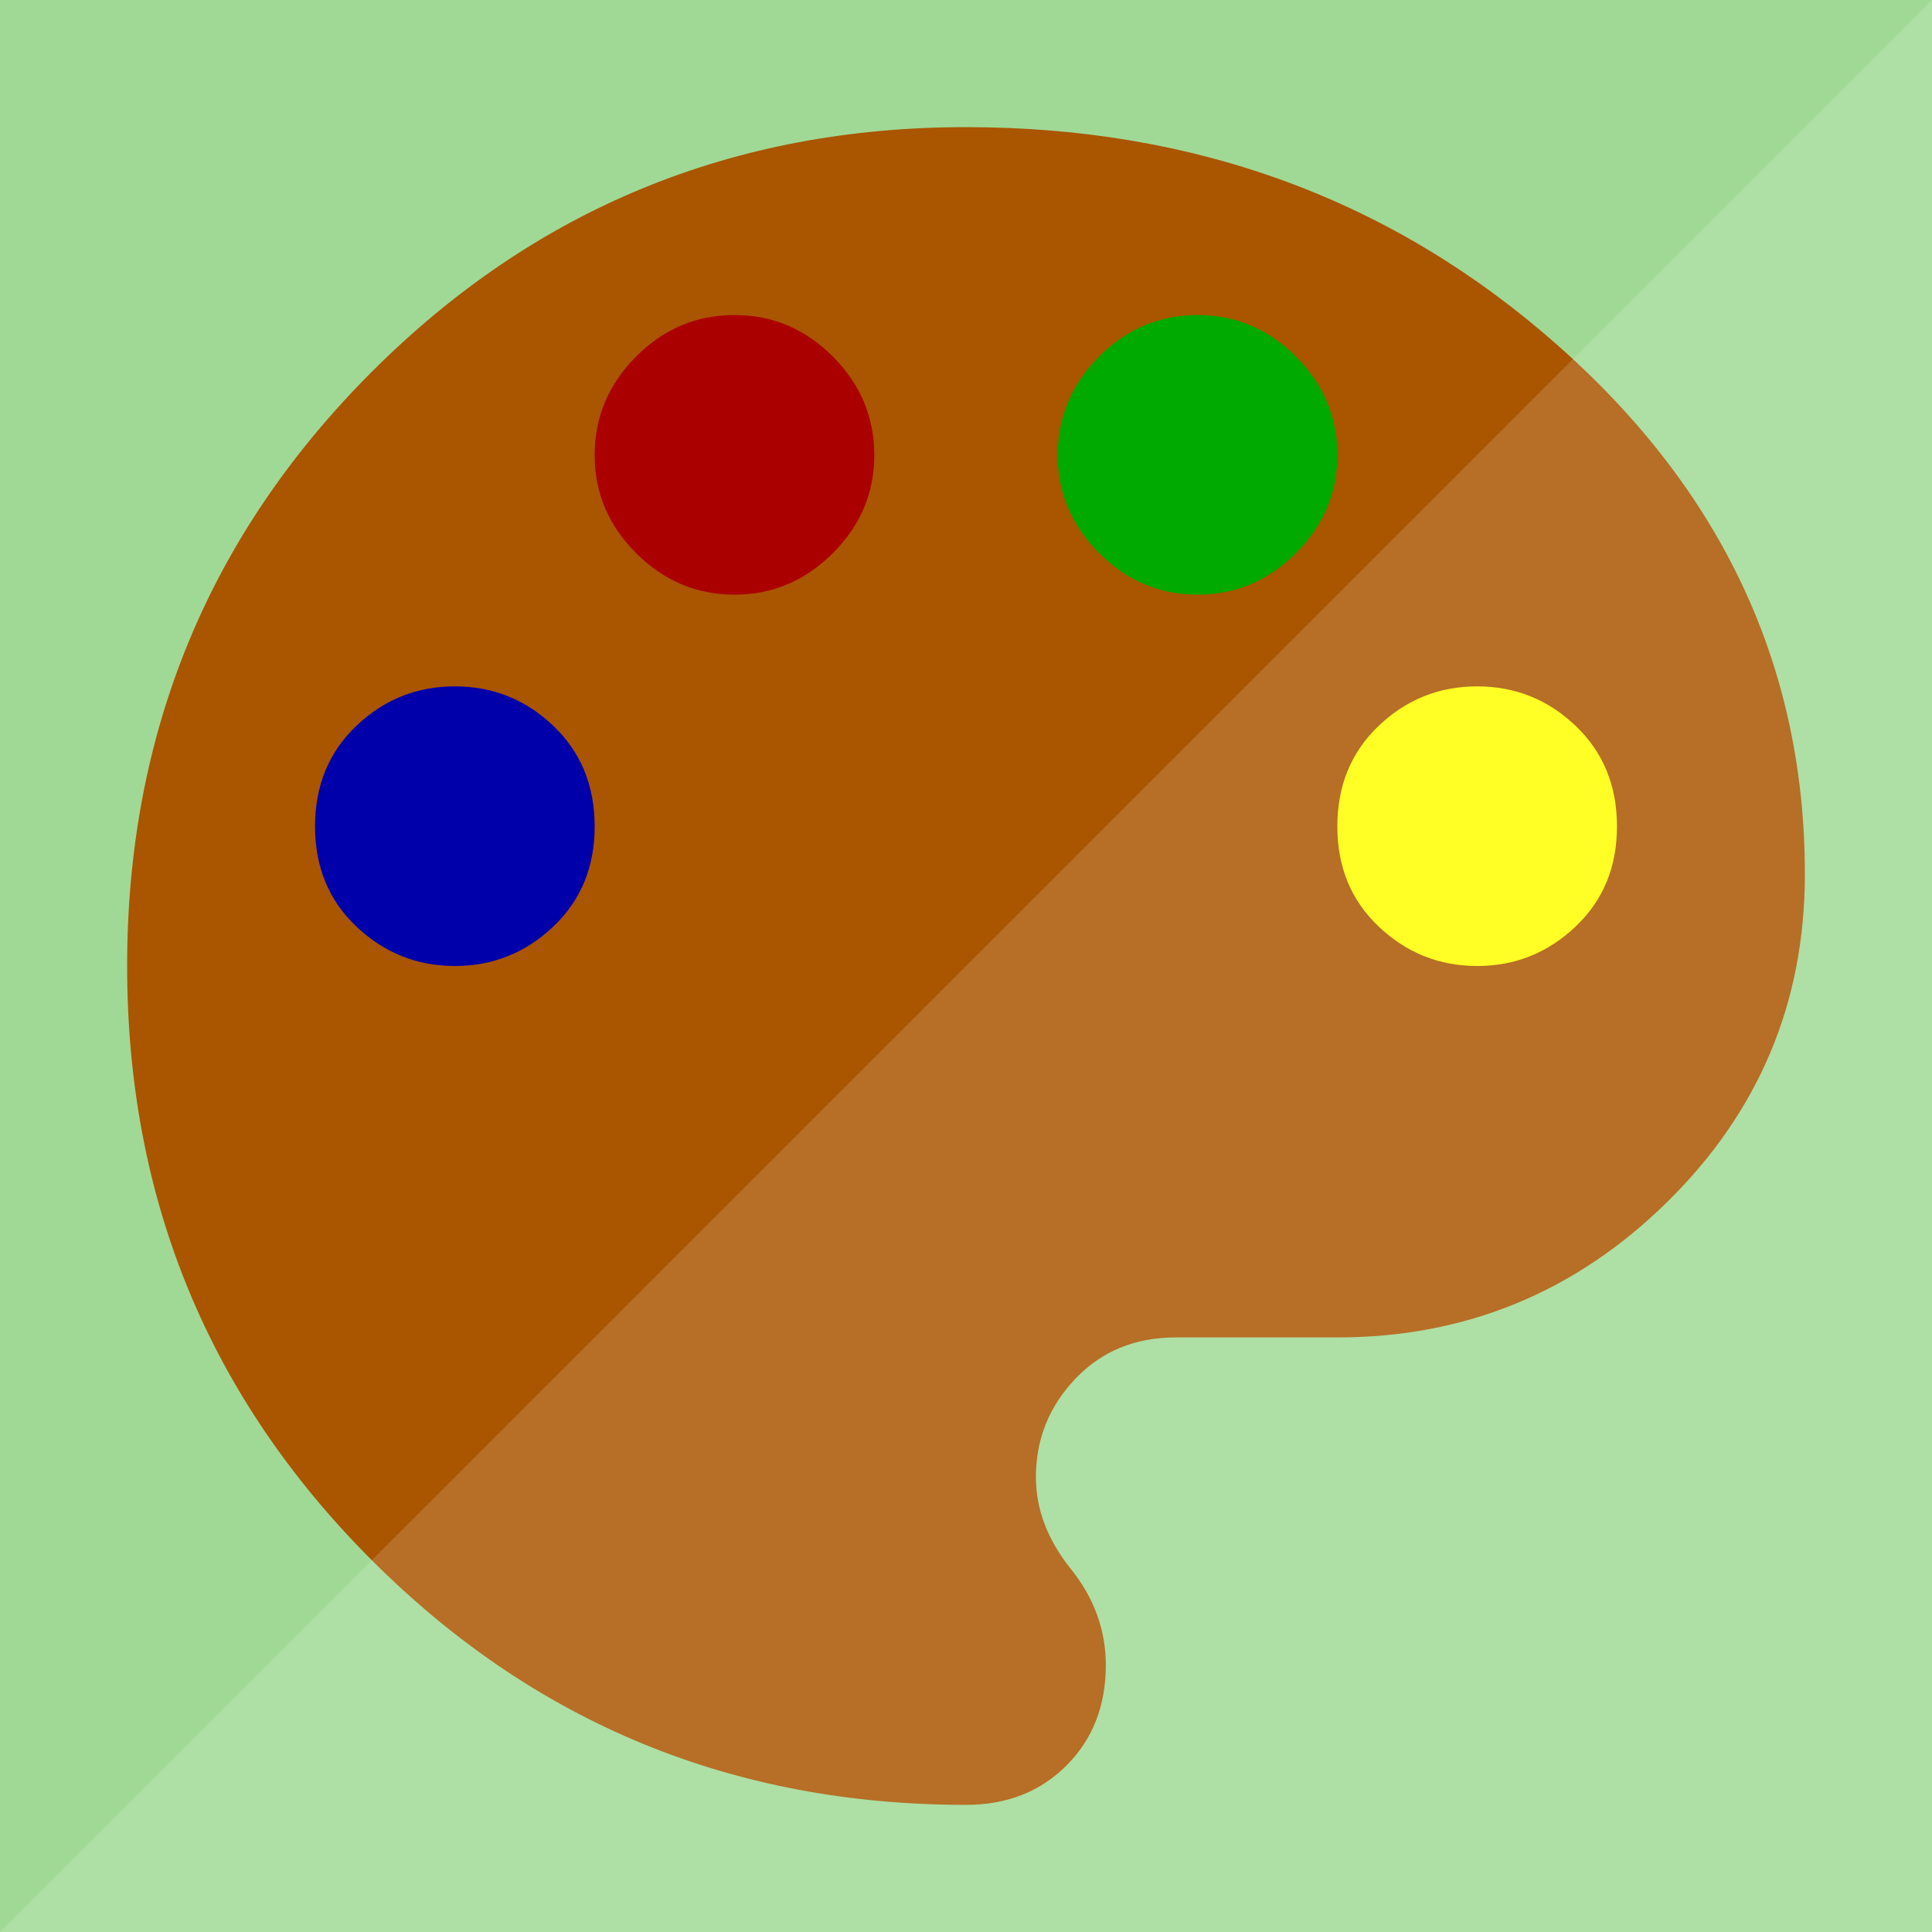 <?xml version="1.0" encoding="UTF-8" standalone="no"?>
<!-- Generated by IcoMoon.io -->

<svg
   xmlns:dc="http://purl.org/dc/elements/1.1/"
   xmlns:cc="http://creativecommons.org/ns#"
   xmlns:rdf="http://www.w3.org/1999/02/22-rdf-syntax-ns#"
   xmlns:svg="http://www.w3.org/2000/svg"
   xmlns="http://www.w3.org/2000/svg"
   xmlns:sodipodi="http://sodipodi.sourceforge.net/DTD/sodipodi-0.dtd"
   xmlns:inkscape="http://www.inkscape.org/namespaces/inkscape"
   version="1.1"
   width="256"
   height="256"
   viewBox="0 0 256 256"
   id="svg4310"
   inkscape:version="0.91 r13725"
   sodipodi:docname="logo.svg"
   inkscape:export-filename="/home/brian/dev/ubuntu/finger-painting/app/graphics/finger-painting.png"
   inkscape:export-xdpi="90"
   inkscape:export-ydpi="90">
  <defs
     id="defs4316" />
  <sodipodi:namedview
     pagecolor="#ffffff"
     bordercolor="#666666"
     borderopacity="1"
     objecttolerance="10"
     gridtolerance="10"
     guidetolerance="10"
     inkscape:pageopacity="0"
     inkscape:pageshadow="2"
     inkscape:window-width="1920"
     inkscape:window-height="1035"
     id="namedview4314"
     showgrid="false"
     inkscape:zoom="0.56770834"
     inkscape:cx="638.11332"
     inkscape:cy="25.14118"
     inkscape:window-x="0"
     inkscape:window-y="0"
     inkscape:window-maximized="1"
     inkscape:current-layer="svg4310" />
  <rect
     style="fill:#A0D995;fill-opacity:1;stroke:none;stroke-width:32;stroke-miterlimit:4;stroke-dasharray:none;stroke-opacity:1"
     id="rect4932"
     width="256"
     height="256"
     x="0"
     y="0" />
  <rect
     style="fill:#0000aa;fill-opacity:1;stroke:none;stroke-width:32;stroke-miterlimit:4;stroke-dasharray:none;stroke-opacity:1"
     id="rect4924"
     width="58.716"
     height="51.083"
     x="35.523"
     y="85.725" />
  <rect
     style="fill:#aa0000;fill-opacity:1;stroke:none;stroke-width:32;stroke-miterlimit:4;stroke-dasharray:none;stroke-opacity:1"
     id="rect4926"
     width="46.679"
     height="43.156"
     x="75.45"
     y="38.752" />
  <rect
     style="fill:#00aa00;fill-opacity:1;stroke:none;stroke-width:32;stroke-miterlimit:4;stroke-dasharray:none;stroke-opacity:1"
     id="rect4928"
     width="43.45"
     height="46.972"
     x="136.807"
     y="34.349" />
  <rect
     style="fill:#ffff00;fill-opacity:1;stroke:none;stroke-width:32;stroke-miterlimit:4;stroke-dasharray:none;stroke-opacity:1"
     id="rect4930"
     width="45.211"
     height="43.743"
     x="173.505"
     y="87.486" />
  <path
     d="m 195.73,128 q 7.521,0 13.03,-5.212 5.508,-5.212 5.496,-13.314 -0.013,-8.102 -5.496,-13.314 -5.484,-5.212 -13.03,-5.212 -7.546,0 -13.03,5.212 -5.484,5.212 -5.496,13.314 -0.013,8.102 5.496,13.314 Q 188.208,128 195.73,128 Z M 158.679,78.796 q 7.521,0 13.03,-5.496 5.508,-5.496 5.496,-13.03 -0.013,-7.534 -5.496,-13.03 -5.484,-5.496 -13.03,-5.496 -7.546,0 -13.03,5.496 -5.484,5.496 -5.496,13.03 -0.013,7.534 5.496,13.03 5.508,5.496 13.03,5.496 z m -61.357,0 q 7.521,0 13.03,-5.496 5.508,-5.496 5.496,-13.03 -0.013,-7.534 -5.496,-13.03 -5.484,-5.496 -13.03,-5.496 -7.546,0 -13.03,5.496 -5.484,5.496 -5.496,13.03 -0.012,7.534 5.496,13.03 5.508,5.496 13.03,5.496 z M 60.27,128 q 7.521,0 13.03,-5.212 5.508,-5.212 5.496,-13.314 -0.012,-8.102 -5.496,-13.314 -5.484,-5.212 -13.03,-5.212 -7.546,0 -13.03,5.212 -5.484,5.212 -5.496,13.314 -0.012,8.102 5.496,13.314 Q 52.749,128 60.27,128 Z M 128,16.846 q 45.734,0 78.45,28.949 32.716,28.95 32.704,70.052 0,25.479 -18.242,43.424 -18.242,17.945 -43.708,17.945 l -21.416,0 q -8.102,0 -13.314,5.496 -5.212,5.496 -5.212,13.03 0,6.373 4.631,12.153 4.631,5.78 4.631,12.733 0,8.102 -5.212,13.314 -5.212,5.212 -13.314,5.212 -46.314,0 -78.734,-32.42 Q 16.846,174.314 16.846,128 q 0,-46.314 32.42,-78.734 Q 81.686,16.846 128,16.846 Z"
     id="path4312"
     style="fill:#aa5500;fill-opacity:1"
     inkscape:connector-curvature="0" />
  <g
     id="g4614-8-97-2"
     transform="matrix(0,-1,0.5,0,118.192,278.24)"
     style="display:inline;opacity:0.15;fill:#ffffff">
    <path
       style="opacity:1;fill:#ffffff;fill-opacity:1;fill-rule:nonzero;stroke:none"
       d="m 22.24,-236.385 256,512 -256,0 z"
       id="rect2985-57-34-5"
       inkscape:connector-curvature="0"
       sodipodi:nodetypes="cccc" />
  </g>
</svg>

